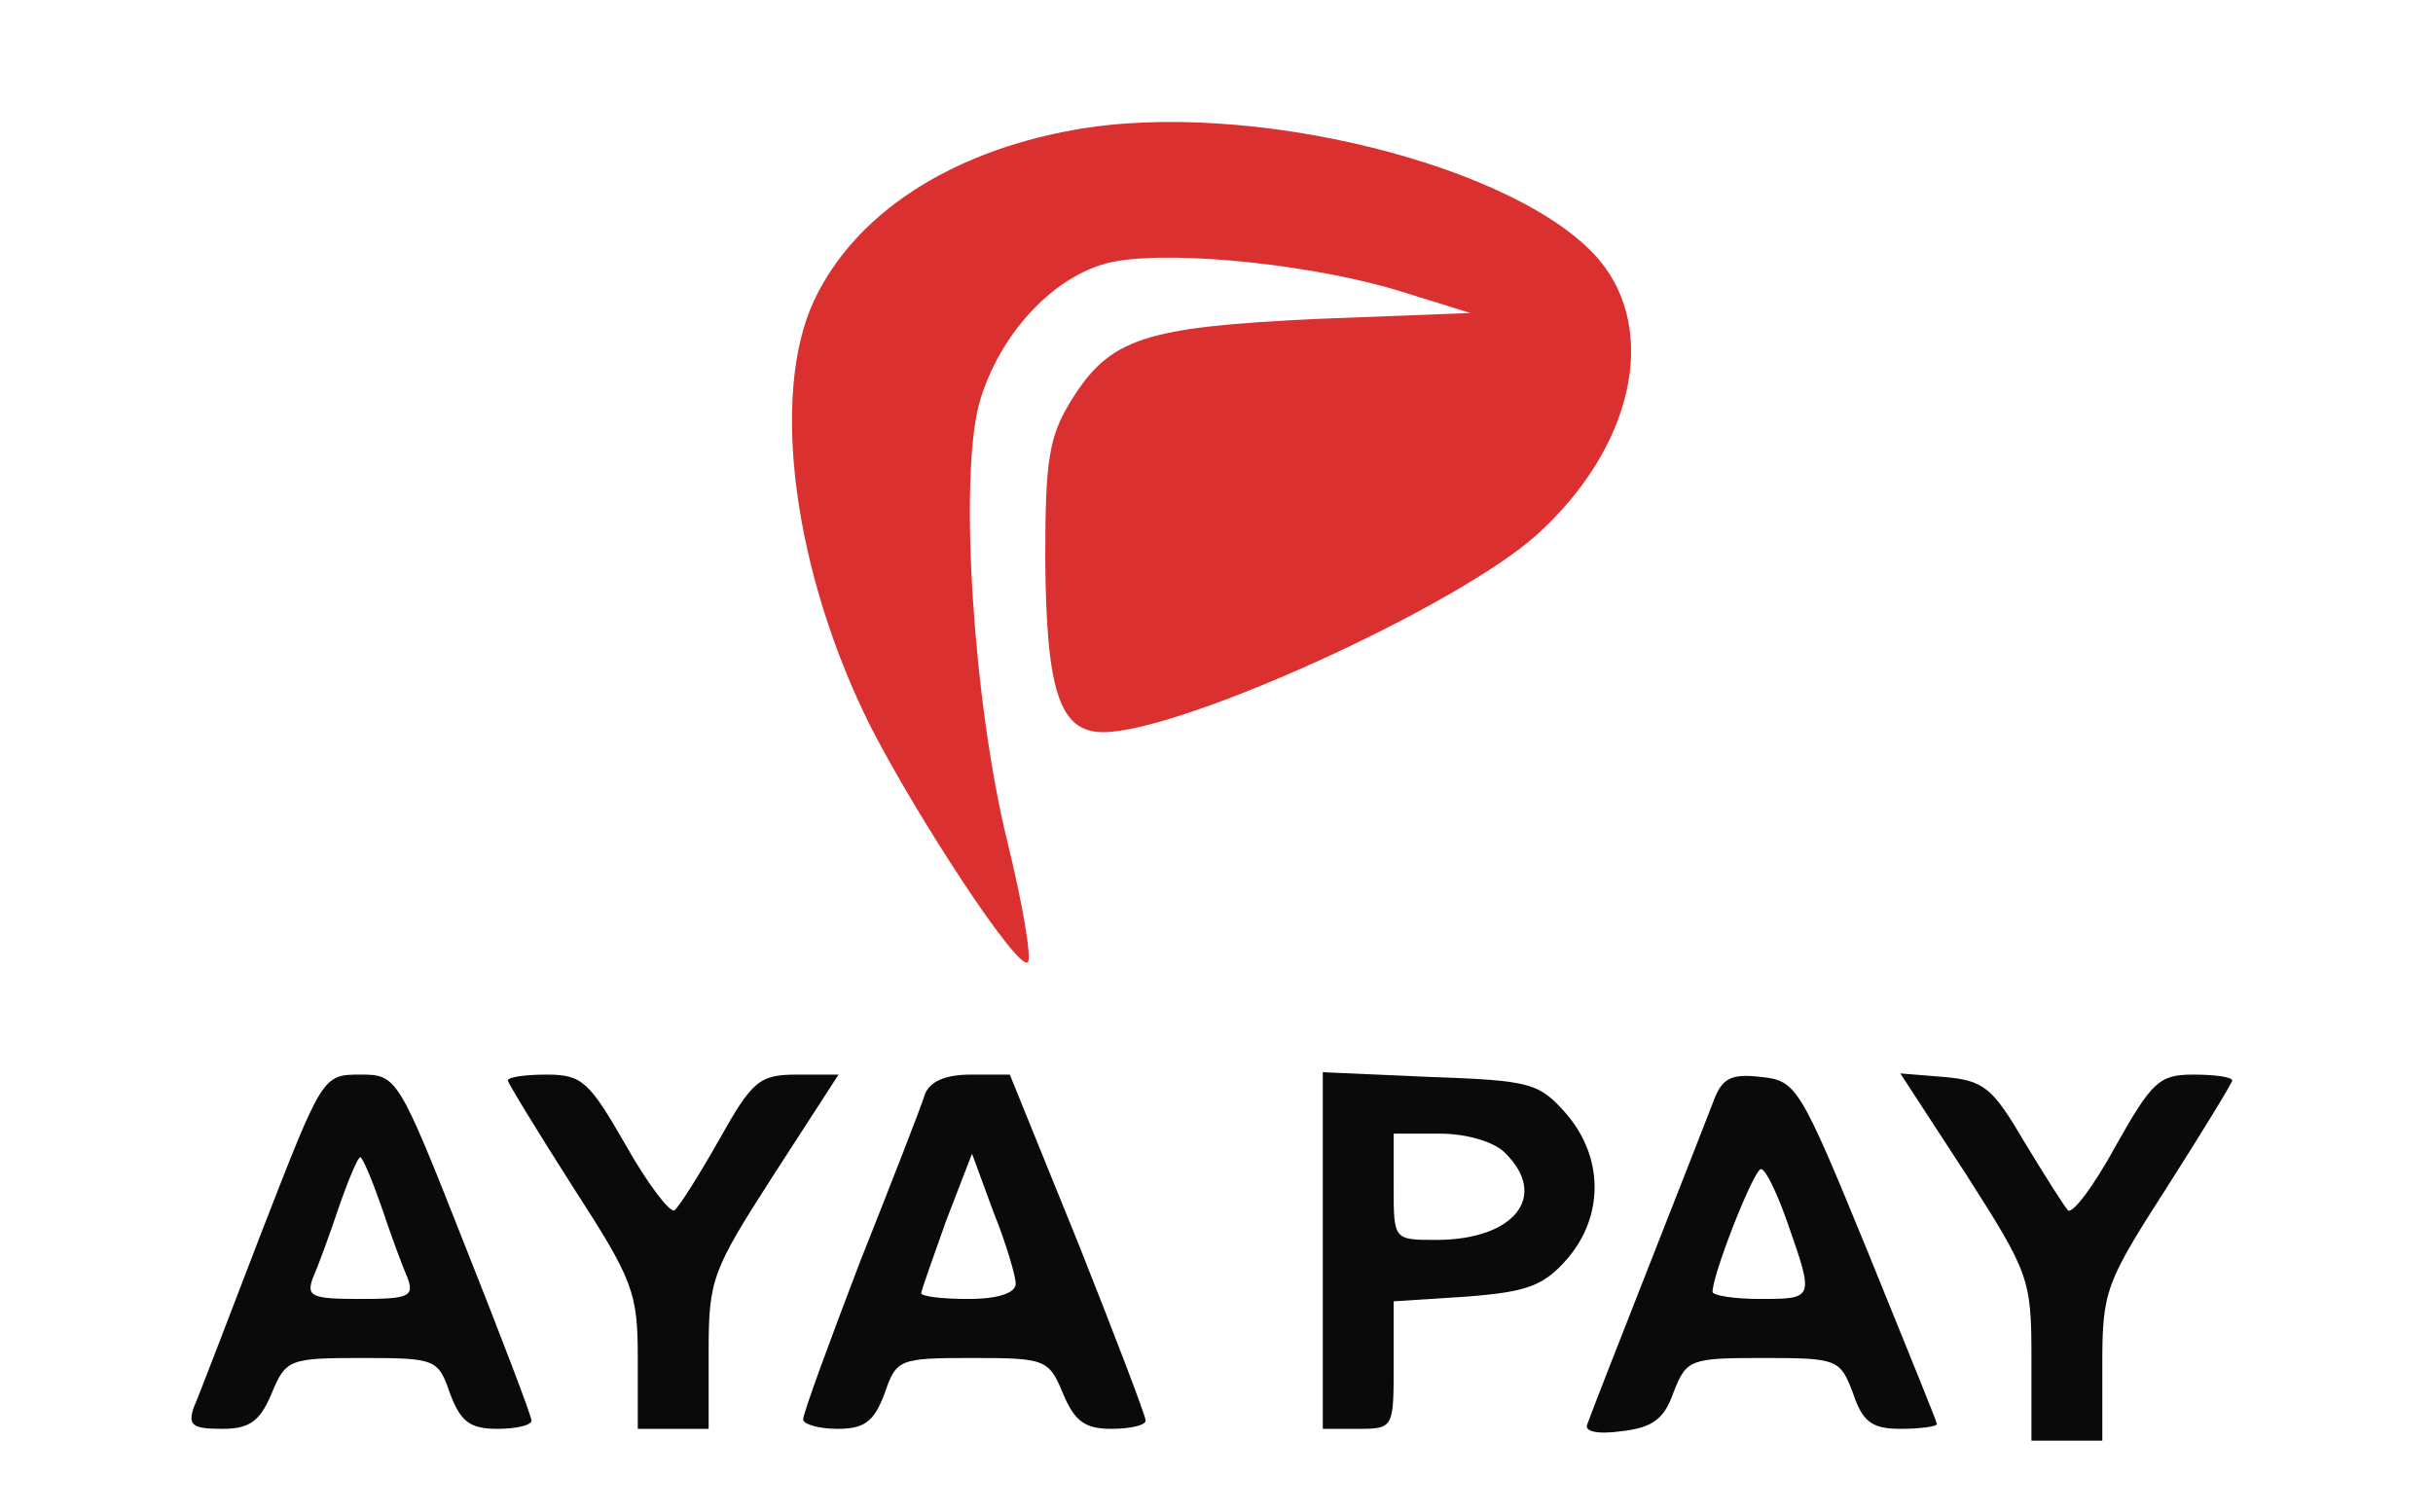 <?xml version="1.0" encoding="utf-8"?>
<svg version="1.0" width="750px" height="466.054px" viewBox="0 0 206 128" preserveAspectRatio="xMidYMid meet" xmlns="http://www.w3.org/2000/svg">
  <g transform="matrix(0.1, 0, 0, -0.1, 0, 128.002)" fill="#000000" stroke="none" style="">
    <path d="M909 1170 c-106 -19 -186 -72 -220 -145 -37 -80 -17 -230 48 -360 40 -78 124 -206 133 -200 4 2 -4 49 -17 102 -29 118 -41 307 -24 371 17 61 67 113 117 121 54 9 171 -4 241 -26 l58 -18 -130 -5 c-146 -7 -175 -16 -208 -69 -19 -31 -22 -50 -22 -136 1 -110 12 -145 49 -145 66 0 299 106 367 167 81 73 104 172 53 233 -68 80 -297 137 -445 110z" style="fill: rgb(219, 48, 48);"/>
    <path d="M222 238 c-28 -73 -54 -141 -58 -150 -5 -15 -1 -18 24 -18 23 0 32 6 42 30 12 29 15 30 77 30 62 0 64 -1 74 -30 9 -24 17 -30 40 -30 16 0 29 3 29 7 0 4 -26 72 -57 150 -56 142 -57 143 -88 143 -32 0 -32 -1 -83 -132z m101 20 c8 -24 18 -51 22 -60 6 -16 1 -18 -40 -18 -41 0 -46 2 -40 18 4 9 14 36 22 60 8 23 16 42 18 42 2 0 10 -19 18 -42z" style="fill: rgb(10, 10, 10);"/>
    <path d="M430 365 c0 -2 25 -43 55 -90 51 -79 55 -89 55 -145 l0 -60 30 0 30 0 0 65 c0 62 3 69 55 150 l55 85 -35 0 c-32 0 -38 -5 -66 -55 -17 -30 -34 -57 -38 -60 -4 -2 -23 23 -41 55 -31 54 -37 60 -67 60 -18 0 -33 -2 -33 -5z" style="fill: rgb(9, 9, 9);"/>
    <path d="M783 353 c-3 -10 -28 -74 -55 -142 -26 -68 -48 -128 -48 -133 0 -4 13 -8 29 -8 23 0 31 6 40 30 10 29 12 30 74 30 62 0 65 -1 77 -30 10 -24 19 -30 41 -30 16 0 29 3 29 7 0 4 -26 72 -57 150 l-58 143 -33 0 c-22 0 -35 -6 -39 -17z m77 -160 c0 -8 -15 -13 -40 -13 -22 0 -40 2 -40 5 0 2 10 30 21 61 l22 57 18 -49 c11 -27 19 -55 19 -61z" style="fill: rgb(10, 10, 10);"/>
    <path d="M1120 221 l0 -151 30 0 c30 0 30 1 30 54 l0 54 62 4 c51 4 65 9 85 32 31 36 31 86 -1 123 -23 26 -30 28 -115 31 l-91 4 0 -151z m154 83 c38 -37 8 -74 -58 -74 -36 0 -36 0 -36 45 l0 45 39 0 c23 0 46 -7 55 -16z" style="fill: rgb(10, 10, 10);"/>
    <path d="M1451 348 c-5 -13 -30 -77 -56 -143 -26 -66 -49 -125 -51 -131 -3 -6 8 -9 29 -6 26 3 36 10 44 33 11 28 14 29 76 29 63 0 65 -1 76 -30 8 -24 16 -30 40 -30 17 0 31 2 31 4 0 2 -27 68 -59 147 -57 139 -60 144 -90 147 -25 3 -33 -1 -40 -20z m63 -105 c22 -63 22 -63 -24 -63 -22 0 -40 3 -40 6 0 15 35 104 41 104 4 0 14 -21 23 -47z" style="fill: rgb(10, 10, 10);"/>
    <path d="M1665 285 c53 -83 55 -88 55 -155 l0 -70 30 0 30 0 0 65 c0 62 3 69 55 150 30 47 55 88 55 90 0 3 -15 5 -33 5 -29 0 -35 -6 -66 -61 -18 -33 -36 -57 -40 -54 -3 3 -20 30 -37 58 -27 46 -34 52 -68 55 l-37 3 56 -86z" style="fill: rgb(10, 10, 10);"/>
  </g>
</svg>